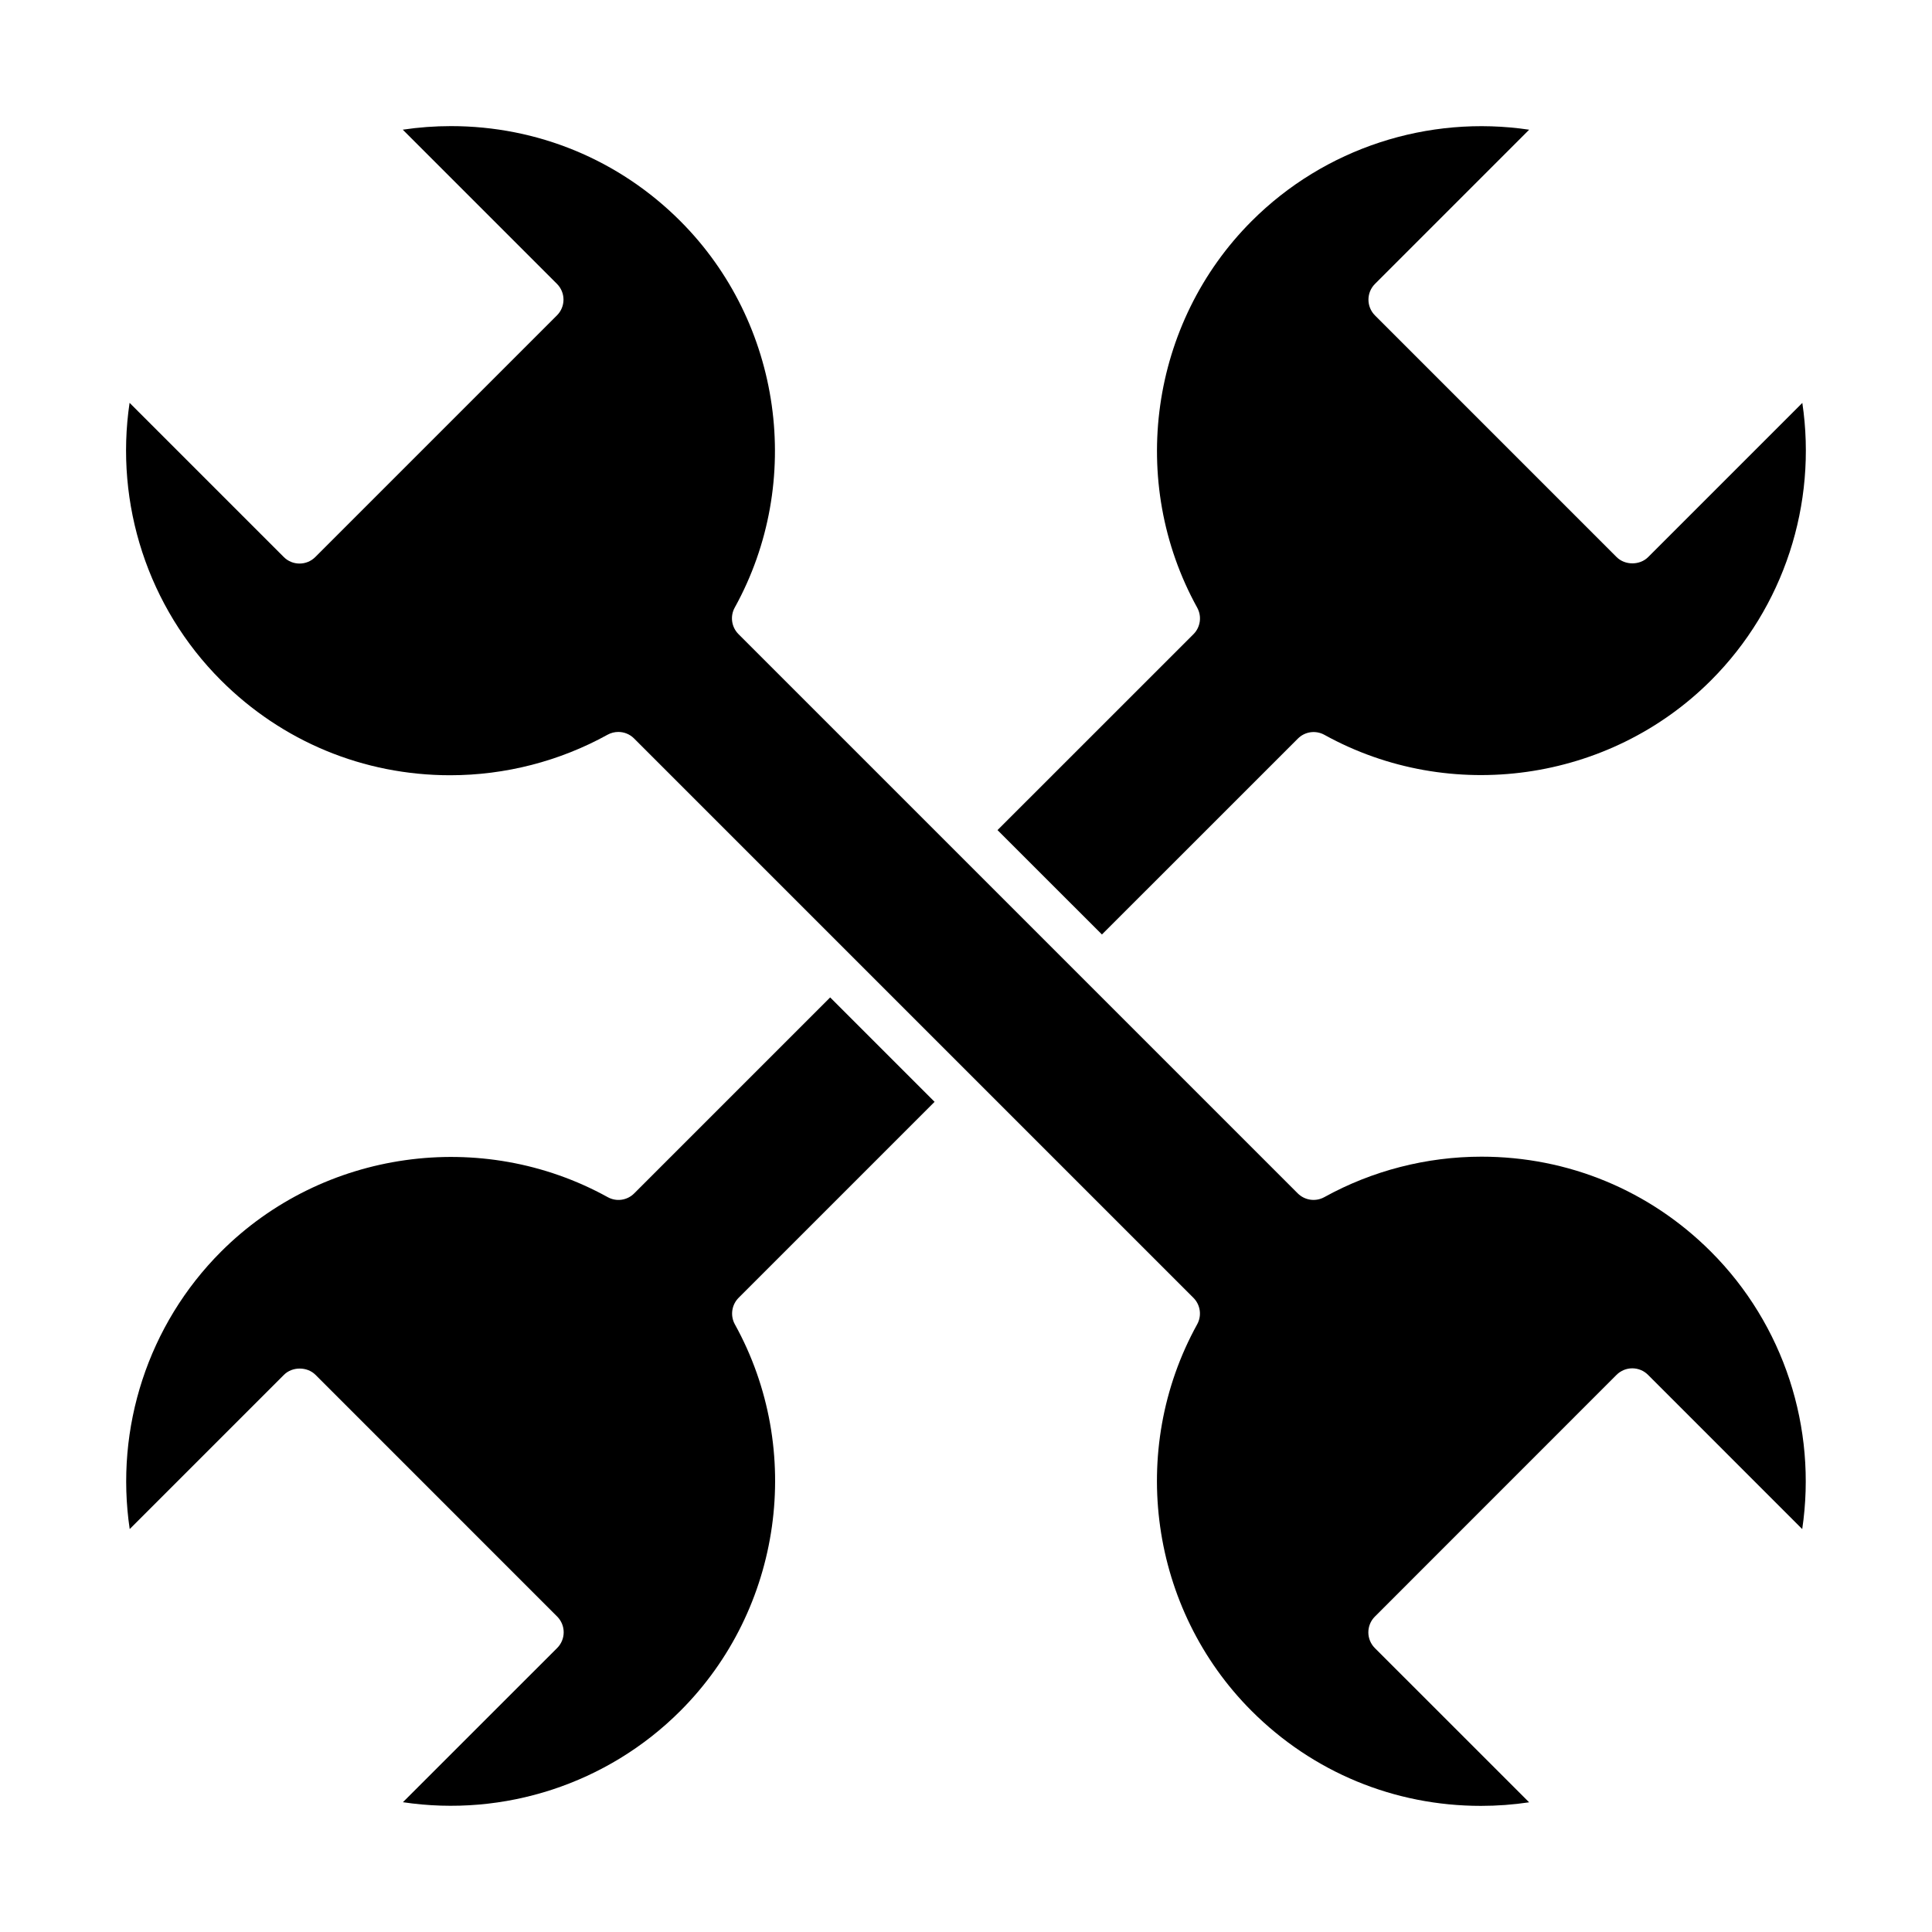 <?xml version="1.0" encoding="UTF-8"?>
<!-- Uploaded to: SVG Repo, www.svgrepo.com, Generator: SVG Repo Mixer Tools -->
<svg fill="#000000" width="800px" height="800px" version="1.1" viewBox="144 144 512 512" xmlns="http://www.w3.org/2000/svg">
 <g>
  <path d="m461.27 305.04c1.273 2.297 0.867 5.172-0.992 7.031l-51.926 51.914 27.672 27.664 51.926-51.914c1.859-1.867 4.723-2.273 7.039-0.992 33.355 18.453 75.5 12.516 102.44-14.438 19.348-19.34 28.184-46.75 24.207-73.531l-40.863 40.863c-2.211 2.211-6.133 2.211-8.352 0l-64.039-64.047c-2.305-2.305-2.305-6.047 0-8.352l40.863-40.863c-26.773-3.984-54.191 4.848-73.539 24.215-26.949 26.941-32.883 69.07-14.434 102.45z"/>
  <path d="m572.4 508.35c1.109-1.109 2.606-1.73 4.172-1.73 1.566 0 3.07 0.621 4.172 1.73l40.863 40.871c3.984-26.766-4.848-54.176-24.199-73.523-16.23-16.23-37.816-25.168-60.781-25.168-14.578 0-28.992 3.707-41.668 10.723-2.312 1.273-5.164 0.867-7.039-0.992l-56.074-56.074c-0.008-0.008-0.016-0.008-0.023-0.016-0.008-0.008-0.008-0.016-0.016-0.023l-92.102-92.102c-1.859-1.859-2.266-4.731-0.992-7.031 18.453-33.371 12.508-75.492-14.438-102.45-16.215-16.215-37.801-25.145-60.773-25.145-4.273 0-8.543 0.316-12.762 0.945l40.863 40.863c1.109 1.109 1.73 2.613 1.73 4.172s-0.621 3.07-1.73 4.172l-64.047 64.047c-2.305 2.305-6.047 2.305-8.352 0l-40.863-40.863c-3.977 26.766 4.856 54.184 24.215 73.531 16.223 16.223 37.801 25.16 60.75 25.16 14.578 0 29-3.715 41.699-10.738 0.898-0.496 1.883-0.738 2.859-0.738 1.527 0 3.039 0.59 4.172 1.73l148.23 148.23c1.859 1.859 2.266 4.731 0.992 7.031-18.445 33.387-12.508 75.516 14.438 102.46 16.223 16.223 37.793 25.152 60.758 25.152h0.008c4.281 0 8.551-0.316 12.77-0.945l-40.879-40.871c-1.109-1.109-1.73-2.606-1.73-4.172 0-1.566 0.621-3.07 1.73-4.172z"/>
  <path d="m338.75 494.97c-1.273-2.305-0.867-5.172 0.992-7.039l51.934-51.934-27.672-27.672-51.934 51.934c-1.852 1.867-4.723 2.281-7.031 0.992-33.387-18.438-75.508-12.492-102.45 14.438-19.355 19.348-28.191 46.762-24.215 73.531l40.879-40.879c2.211-2.211 6.133-2.211 8.352 0l64.047 64.055c1.109 1.109 1.73 2.606 1.73 4.172 0 1.566-0.621 3.07-1.73 4.172l-40.879 40.863c26.789 4.016 54.176-4.84 73.523-24.199 26.973-26.945 32.91-69.07 14.457-102.43z"/>
 </g>
</svg>